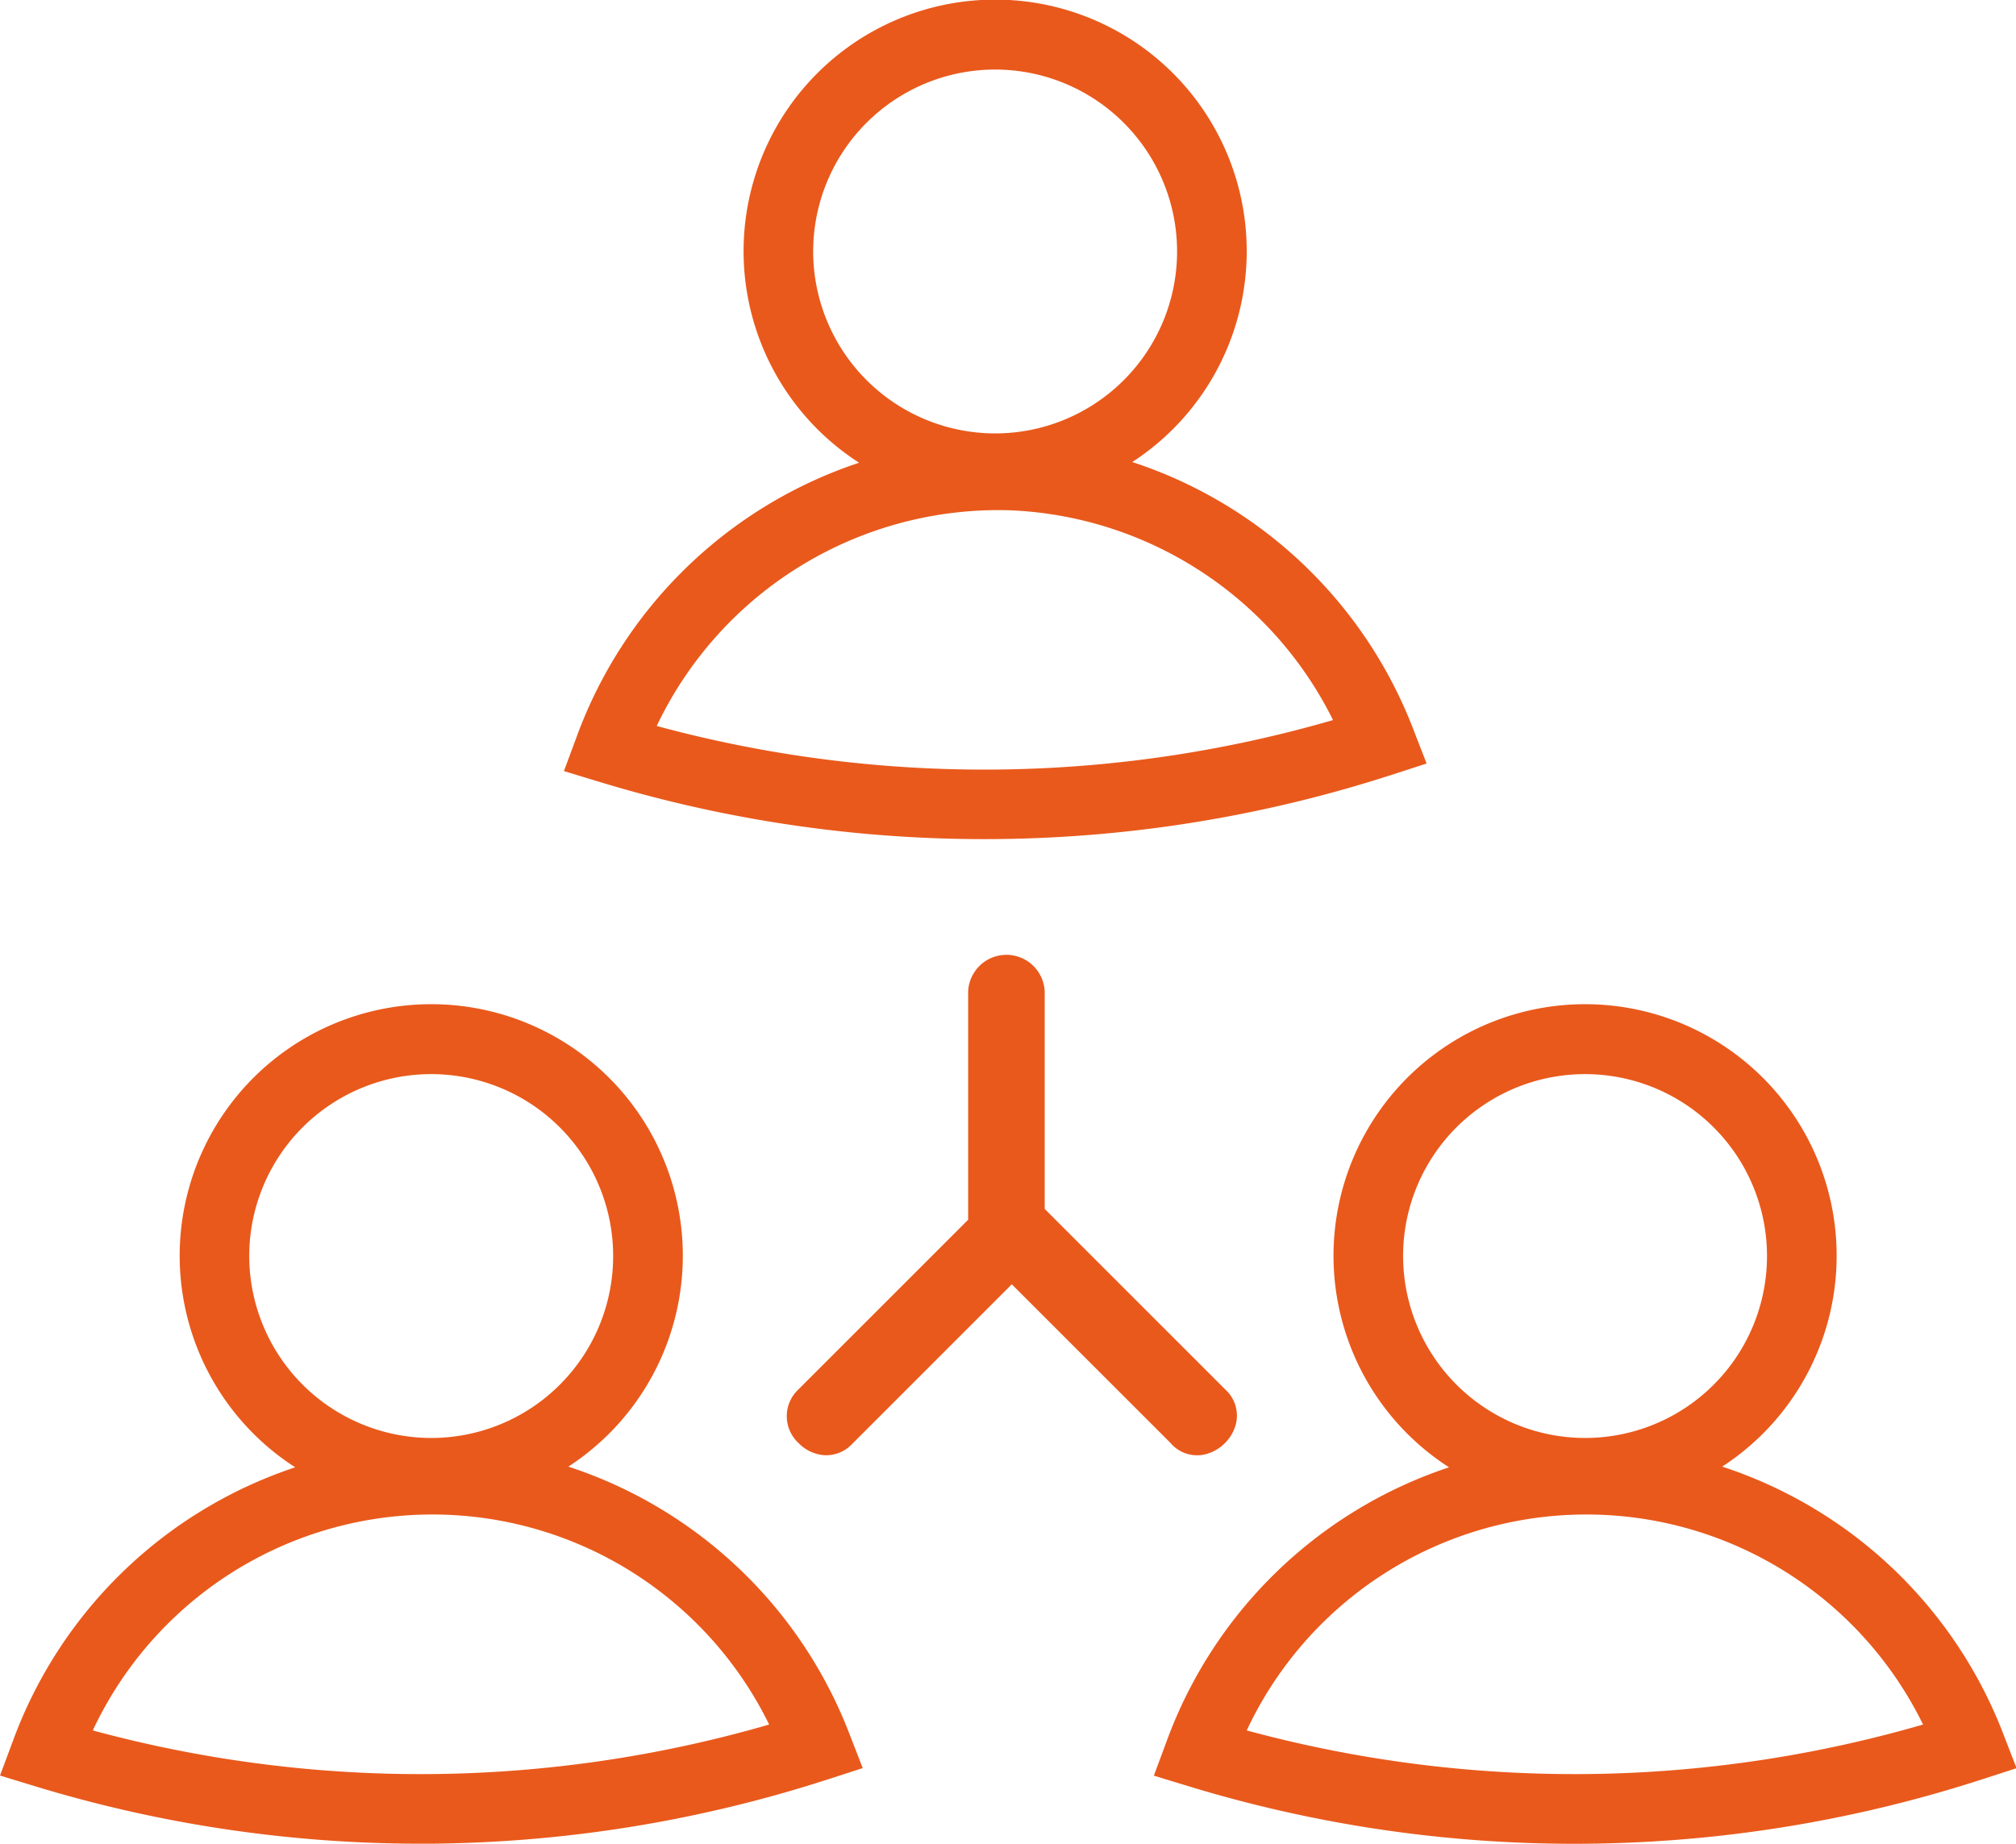 <?xml version="1.0" encoding="UTF-8" standalone="no"?><svg xmlns="http://www.w3.org/2000/svg" xmlns:xlink="http://www.w3.org/1999/xlink" fill="#e9591c" height="79.5" preserveAspectRatio="xMidYMid meet" version="1" viewBox="0.0 -0.0 86.9 79.5" width="86.9" zoomAndPan="magnify"><g data-name="17" id="change1_1"><path d="M42.43,36.175q.609,0,1.219-.013a56.966,56.966,0,0,0,16.334-2.757l1.511-.489-.575-1.481A19.47,19.47,0,0,0,48.807,19.919a10.844,10.844,0,1,0-11.775.03,19.5,19.5,0,0,0-12.17,11.8l-.554,1.493,1.524.463A56.915,56.915,0,0,0,42.43,36.175ZM35.052,10.842A7.843,7.843,0,1,1,42.9,18.685,7.851,7.851,0,0,1,35.052,10.842ZM43.561,22a16.289,16.289,0,0,1,13.9,9.043,53.992,53.992,0,0,1-13.879,2.123,53.971,53.971,0,0,1-15.274-1.869A16.31,16.31,0,0,1,43.561,22ZM24.5,63.227a10.844,10.844,0,1,0-11.775.03,19.5,19.5,0,0,0-12.17,11.8L0,76.546l1.524.464a56.96,56.96,0,0,0,16.6,2.473c.4,0,.812,0,1.218-.013a56.966,56.966,0,0,0,16.334-2.757l1.512-.489-.575-1.481A19.472,19.472,0,0,0,24.5,63.227ZM10.744,54.15a7.843,7.843,0,1,1,7.843,7.842A7.852,7.852,0,0,1,10.744,54.15Zm8.533,22.321A54.016,54.016,0,0,1,4,74.6a16.163,16.163,0,0,1,29.154-.254A54.007,54.007,0,0,1,19.277,76.471Zm67.072-1.728A19.472,19.472,0,0,0,74.236,63.227a10.844,10.844,0,1,0-11.775.03,19.5,19.5,0,0,0-12.17,11.8l-.554,1.493,1.524.464a56.953,56.953,0,0,0,16.6,2.473q.609,0,1.219-.013a56.966,56.966,0,0,0,16.334-2.757l1.511-.489ZM60.481,54.15a7.843,7.843,0,1,1,7.843,7.842A7.852,7.852,0,0,1,60.481,54.15Zm8.533,22.321A54.016,54.016,0,0,1,53.74,74.6a16.163,16.163,0,0,1,29.154-.254A54.007,54.007,0,0,1,69.014,76.471ZM50.5,62.252l-6.886-6.885-6.884,6.885a1.534,1.534,0,0,1-1.223.481,1.72,1.72,0,0,1-1.077-.514,1.576,1.576,0,0,1-.034-2.3l7.336-7.335V42.757a1.651,1.651,0,0,1,3.3,0V52.12l.034.031,7.768,7.768a1.517,1.517,0,0,1,.431,1.507A1.83,1.83,0,0,1,52,62.684a1.5,1.5,0,0,1-1.506-.432Z"/></g></svg>